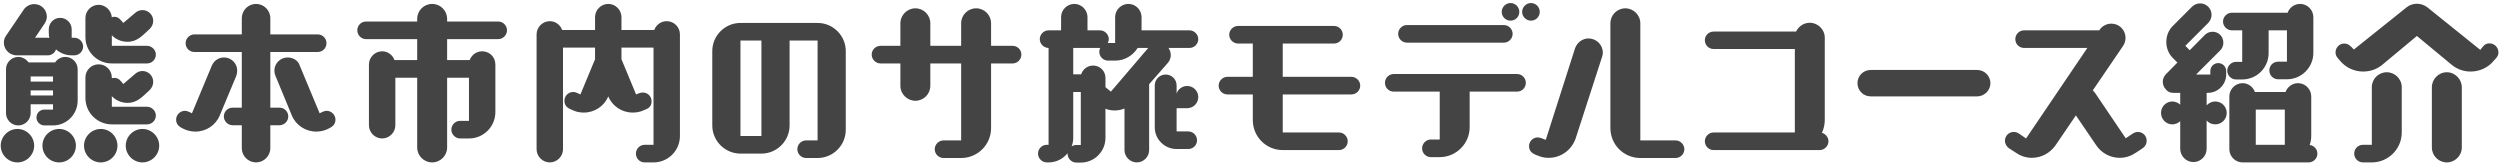 <?xml version="1.0" encoding="UTF-8"?> <svg xmlns="http://www.w3.org/2000/svg" width="795" height="52" viewBox="0 0 795 52" fill="none"><path d="M16.858 39.886H14.114C12.714 39.886 11.594 38.71 11.594 37.366C11.594 35.966 12.714 34.846 14.114 34.846H16.858V33.166H9.746V35.966C9.746 38.094 7.954 39.886 5.826 39.886C3.642 39.886 1.906 38.094 1.906 35.966V22.022C1.906 19.894 3.642 18.102 5.826 18.102C7.114 18.102 8.346 18.83 9.074 19.838H17.53C18.202 18.83 19.378 18.102 20.778 18.102C22.962 18.102 24.698 19.894 24.698 22.022V31.99C24.698 36.358 21.17 39.886 16.858 39.886ZM46.762 39.55H35.562C30.914 39.55 27.162 35.798 27.162 31.15V24.654C27.162 22.302 29.066 20.454 31.362 20.454C33.658 20.454 35.562 22.302 35.562 24.654V24.878C35.786 24.822 36.066 24.766 36.346 24.766C37.746 24.766 38.362 25.662 39.202 26.726L43.122 23.366C43.738 22.862 44.522 22.582 45.306 22.582C47.154 22.582 48.722 24.094 48.722 25.998C48.722 27.062 48.274 28.014 47.49 28.742C45.306 30.702 43.682 32.718 40.546 32.718C38.642 32.718 36.85 31.934 35.562 30.59V33.95H46.762C48.274 33.95 49.562 35.238 49.562 36.75C49.562 38.318 48.274 39.55 46.762 39.55ZM46.762 20.174H35.562C30.914 20.174 27.162 16.422 27.162 11.774V5.726C27.162 3.43 29.066 1.526 31.362 1.526C33.546 1.526 35.394 3.318 35.562 5.502C35.786 5.39 36.066 5.334 36.346 5.334C37.746 5.334 38.362 6.342 39.202 7.294L43.122 3.99C43.738 3.486 44.522 3.206 45.306 3.206C47.154 3.206 48.722 4.718 48.722 6.622C48.722 7.63 48.274 8.638 47.49 9.31C45.306 11.27 43.682 13.286 40.546 13.286C38.642 13.286 36.85 12.558 35.562 11.214V14.574H46.762C48.274 14.574 49.562 15.862 49.562 17.374C49.562 18.942 48.274 20.174 46.762 20.174ZM23.634 17.598H22.794C20.89 17.598 19.098 16.87 17.81 15.694C17.474 16.814 16.41 17.598 15.178 17.598H5.21C4.874 17.598 4.538 17.542 4.202 17.43C2.522 16.982 1.234 15.414 1.234 13.566C1.234 12.782 1.458 11.998 1.906 11.382L7.562 3.038C8.29 1.974 9.578 1.302 10.922 1.302C13.106 1.302 14.898 3.094 14.898 5.278C14.898 6.062 14.618 6.846 14.17 7.518L11.146 11.998H15.178C15.346 11.998 15.514 12.054 15.682 12.054C15.57 11.494 15.514 10.934 15.514 10.318V9.31C15.514 7.294 17.138 5.67 19.154 5.67C21.114 5.67 22.794 7.294 22.794 9.31V11.998H23.634C25.146 11.998 26.434 13.286 26.434 14.798C26.434 16.366 25.146 17.598 23.634 17.598ZM37.354 46.326C37.354 49.238 35.002 51.646 32.034 51.646C29.122 51.646 26.714 49.238 26.714 46.326C26.714 43.414 29.122 41.006 32.034 41.006C35.002 41.006 37.354 43.414 37.354 46.326ZM24.138 46.326C24.138 49.238 21.73 51.646 18.818 51.646C15.85 51.646 13.498 49.238 13.498 46.326C13.498 43.414 15.85 41.006 18.818 41.006C21.73 41.006 24.138 43.414 24.138 46.326ZM50.626 46.326C50.626 49.238 48.218 51.646 45.306 51.646C42.394 51.646 39.986 49.238 39.986 46.326C39.986 43.414 42.394 41.006 45.306 41.006C48.218 41.006 50.626 43.414 50.626 46.326ZM10.866 46.326C10.866 49.238 8.458 51.646 5.546 51.646C2.634 51.646 0.226 49.238 0.226 46.326C0.226 43.414 2.634 41.006 5.546 41.006C8.458 41.006 10.866 43.414 10.866 46.326ZM16.858 25.942V24.318H9.746V25.942H16.858ZM16.858 30.366V28.742H9.746V30.366H16.858ZM88.874 39.83H85.962V47.11C85.962 49.63 83.89 51.646 81.426 51.646C78.962 51.646 76.89 49.63 76.89 47.11V39.83H73.978C72.466 39.83 71.178 38.542 71.178 37.03C71.178 35.462 72.466 34.23 73.978 34.23H76.89V16.534H61.826C60.258 16.534 59.026 15.302 59.026 13.734C59.026 12.222 60.314 10.934 61.826 10.934H76.89V5.782C76.89 3.262 78.962 1.246 81.426 1.246C83.89 1.246 85.962 3.262 85.962 5.782V10.934H101.026C102.594 10.934 103.826 12.222 103.826 13.734C103.826 15.302 102.594 16.534 101.026 16.534H85.962V34.23H88.874C90.386 34.23 91.674 35.462 91.674 37.03C91.674 38.542 90.386 39.83 88.874 39.83ZM75.154 24.094L69.89 36.694C68.602 39.83 65.522 41.846 62.162 41.846C61.042 41.846 59.978 41.622 58.914 41.23C57.458 40.558 56.002 39.942 56.002 38.038C56.002 36.526 57.29 35.238 58.802 35.238C59.642 35.238 60.314 35.686 61.042 36.022L67.37 20.846C68.042 19.278 69.554 18.27 71.234 18.27C73.586 18.27 75.434 20.174 75.434 22.47C75.434 23.03 75.322 23.59 75.154 24.094ZM92.794 36.694L87.586 24.094C87.362 23.59 87.25 23.03 87.25 22.47C87.25 20.174 89.154 18.27 91.45 18.27C93.13 18.27 94.866 19.222 95.314 20.846L101.642 36.022C102.37 35.686 103.098 35.238 103.882 35.238C105.394 35.238 106.682 36.526 106.682 38.038C106.682 39.942 105.226 40.558 103.77 41.23C102.762 41.622 101.642 41.846 100.578 41.846C97.162 41.846 94.082 39.83 92.794 36.694ZM149.13 44.03H146.33C144.818 44.03 143.53 42.742 143.53 41.23C143.53 39.662 144.818 38.43 146.33 38.43H149.13V24.71H142.186V46.886C142.186 49.518 140.058 51.646 137.426 51.646C134.794 51.646 132.666 49.518 132.666 46.886V24.71H125.722V39.83C125.722 42.126 123.818 44.03 121.522 44.03C119.226 44.03 117.322 42.126 117.322 39.83V20.51C117.322 18.214 119.226 16.31 121.522 16.31C123.314 16.31 124.882 17.486 125.442 19.11H132.666V12.446H116.426C114.858 12.446 113.626 11.158 113.626 9.646C113.626 8.078 114.858 6.846 116.426 6.846H132.666V6.006C132.666 3.374 134.794 1.246 137.426 1.246C140.058 1.246 142.186 3.374 142.186 6.006V6.846H158.426C159.938 6.846 161.226 8.078 161.226 9.646C161.226 11.158 159.938 12.446 158.426 12.446H142.186V19.11H149.354C149.97 17.486 151.482 16.31 153.33 16.31C155.682 16.31 157.53 18.158 157.53 20.51V35.63C157.53 40.278 153.778 44.03 149.13 44.03ZM207.818 51.646H205.018C203.45 51.646 202.218 50.414 202.218 48.846C202.218 47.334 203.45 46.046 205.018 46.046H207.818V15.134H197.626V18.83L202.274 30.03C202.946 29.75 203.674 29.414 204.402 29.414C205.97 29.414 207.202 30.646 207.202 32.214C207.202 34.118 205.914 34.622 204.402 35.182C203.394 35.63 202.274 35.798 201.21 35.798C197.794 35.798 194.714 33.782 193.426 30.646C192.138 33.782 189.058 35.798 185.642 35.798C184.578 35.798 183.458 35.63 182.45 35.182C180.938 34.566 179.482 34.006 179.482 32.046C179.482 30.534 180.714 29.246 182.282 29.246C183.066 29.246 183.85 29.694 184.578 30.03L189.226 18.83V15.134H179.034V47.446C179.034 49.742 177.13 51.646 174.834 51.646C172.538 51.646 170.634 49.742 170.634 47.446V10.934C170.634 8.638 172.538 6.734 174.834 6.734C176.626 6.734 178.194 7.91 178.754 9.534H189.226V5.446C189.226 3.15 191.13 1.246 193.426 1.246C195.722 1.246 197.626 3.15 197.626 5.446V9.534H208.042C208.658 7.91 210.17 6.734 212.018 6.734C214.314 6.734 216.218 8.582 216.218 10.934V43.246C216.218 47.894 212.466 51.646 207.818 51.646ZM259.994 50.246H256.354C254.786 50.246 253.554 48.958 253.554 47.446C253.554 45.934 254.786 44.646 256.354 44.646H259.994V12.894H251.09V39.886C251.09 44.814 247.058 48.846 242.13 48.846H235.466C230.538 48.846 226.506 44.814 226.506 39.886V16.254C226.506 11.326 230.538 7.294 235.466 7.294H259.994C264.922 7.294 268.954 11.326 268.954 16.254V41.286C268.954 46.214 264.922 50.246 259.994 50.246ZM242.13 43.246V12.894H235.466V43.246H242.13ZM305.644 50.246H300.044C298.532 50.246 297.244 49.014 297.244 47.446C297.244 45.934 298.532 44.646 300.044 44.646H305.644V20.174H295.844V27.286C295.844 29.918 293.716 32.046 291.084 32.046C288.508 32.046 286.324 29.918 286.324 27.286V20.174H279.996C278.484 20.174 277.196 18.886 277.196 17.374C277.196 15.806 278.484 14.574 279.996 14.574H286.324V7.406C286.324 4.774 288.508 2.646 291.084 2.646C293.716 2.646 295.844 4.774 295.844 7.406V14.574H305.644V7.406C305.644 4.774 307.772 2.646 310.404 2.646C313.036 2.646 315.164 4.774 315.164 7.406V14.574H321.996C323.564 14.574 324.796 15.806 324.796 17.374C324.796 18.886 323.564 20.174 321.996 20.174H315.164V40.726C315.164 45.99 310.908 50.246 305.644 50.246ZM357.584 47.726V34.51C356.632 34.902 355.568 35.126 354.504 35.126C353.44 35.126 352.432 34.958 351.536 34.566V43.862C351.536 48.174 348.008 51.702 343.696 51.702H342.296C340.728 51.702 339.496 50.414 339.496 48.902V48.734C338.04 50.526 335.856 51.646 333.448 51.646H332.888C331.376 51.646 330.088 50.358 330.088 48.846C330.088 47.278 331.376 46.046 332.888 46.046H333.448V15.246C331.936 15.246 330.648 13.958 330.648 12.446C330.648 10.934 331.936 9.646 333.448 9.646H337.424V5.446C337.424 3.15 339.328 1.246 341.624 1.246C343.92 1.246 345.824 3.15 345.824 5.446V9.646H349.8C351.312 9.646 352.6 10.934 352.6 12.446C352.6 12.894 352.488 13.286 352.264 13.678H354.616V5.446C354.616 3.15 356.52 1.246 358.816 1.246C361.168 1.246 363.016 3.15 363.016 5.446V9.646H378.248C379.76 9.646 381.048 10.934 381.048 12.446C381.048 13.958 379.816 15.246 378.248 15.246H371.584C372.032 15.918 372.312 16.702 372.312 17.542C372.312 18.438 371.976 19.278 371.416 19.95L365.424 26.782V47.726C365.424 49.854 363.688 51.646 361.504 51.646C359.376 51.646 357.584 49.854 357.584 47.726ZM377.856 47.39H374.16C370.352 47.39 367.216 44.31 367.216 40.502V27.174C367.216 25.214 368.784 23.702 370.688 23.702C372.592 23.702 374.16 25.214 374.16 27.174V29.75C374.608 28.35 375.952 27.342 377.52 27.342C379.48 27.342 381.048 28.91 381.048 30.87C381.048 32.774 379.592 34.286 377.744 34.398H374.16V41.79H377.856C379.424 41.79 380.656 43.078 380.656 44.59C380.656 46.158 379.424 47.39 377.856 47.39ZM353.272 29.134L365.144 15.246H361.784C360.272 17.654 357.64 19.278 354.616 19.278H352.376C350.864 19.278 349.576 18.046 349.576 16.478C349.576 16.03 349.688 15.638 349.856 15.246H341.288V23.646H343.808C344.312 22.022 345.824 20.846 347.616 20.846C349.8 20.846 351.536 22.582 351.536 24.766V27.734L353.272 29.134ZM343.696 46.102V29.246H341.288V43.806C341.288 44.758 341.12 45.71 340.784 46.55C341.232 46.27 341.736 46.102 342.296 46.102H343.696ZM425.776 47.726H407.912C402.648 47.726 398.392 43.47 398.392 38.206V30.03H390.328C388.816 30.03 387.528 28.798 387.528 27.23C387.528 25.718 388.816 24.43 390.328 24.43H398.392V13.846H393.688C392.176 13.846 390.888 12.558 390.888 11.046C390.888 9.534 392.176 8.246 393.688 8.246H424.208C425.776 8.246 427.008 9.534 427.008 11.046C427.008 12.558 425.776 13.846 424.208 13.846H407.912V24.43H429.752C431.264 24.43 432.552 25.718 432.552 27.23C432.552 28.798 431.264 30.03 429.752 30.03H407.912V42.126H425.776C427.344 42.126 428.576 43.414 428.576 44.926C428.576 46.438 427.344 47.726 425.776 47.726ZM482.416 29.134H467.352V40.446C467.352 45.71 463.04 49.966 457.832 49.966H455.032C453.464 49.966 452.232 48.734 452.232 47.166C452.232 45.654 453.464 44.366 455.032 44.366H457.832V29.134H443.216C441.648 29.134 440.416 27.902 440.416 26.334C440.416 24.822 441.648 23.534 443.216 23.534H482.416C483.984 23.534 485.216 24.822 485.216 26.334C485.216 27.902 483.984 29.134 482.416 29.134ZM478.216 13.566H447.416C445.848 13.566 444.616 12.278 444.616 10.766C444.616 9.254 445.848 7.966 447.416 7.966H478.216C479.784 7.966 481.016 9.254 481.016 10.766C481.016 12.278 479.784 13.566 478.216 13.566ZM483.144 3.766C483.144 5.334 481.912 6.566 480.344 6.566C478.832 6.566 477.544 5.334 477.544 3.766C477.544 2.254 478.832 0.966 480.344 0.966C481.912 0.966 483.144 2.254 483.144 3.766ZM489.64 3.766C489.64 5.334 488.408 6.566 486.84 6.566C485.328 6.566 484.04 5.334 484.04 3.766C484.04 2.254 485.328 0.966 486.84 0.966C488.408 0.966 489.64 2.254 489.64 3.766ZM532.823 50.246H521.623C516.359 50.246 512.103 45.99 512.103 40.726V7.406C512.103 4.774 514.231 2.646 516.863 2.646C519.439 2.646 521.623 4.774 521.623 7.406V44.646H532.823C534.335 44.646 535.623 45.934 535.623 47.446C535.623 49.014 534.335 50.246 532.823 50.246ZM491.551 44.478L500.847 15.414C501.463 13.566 503.199 12.222 505.159 12.222C507.623 12.222 509.695 14.238 509.695 16.702C509.695 17.15 509.639 17.654 509.471 18.046L501.127 43.806C499.951 47.558 496.479 50.19 492.503 50.19C491.607 50.19 490.711 50.078 489.871 49.798C488.191 49.182 486.231 48.678 486.231 46.494C486.231 44.982 487.463 43.694 488.975 43.694C489.815 43.694 490.767 44.198 491.551 44.478ZM578.654 47.726H544.942C543.374 47.726 542.142 46.438 542.142 44.926C542.142 43.414 543.374 42.126 544.942 42.126H570.758V15.582H544.942C543.374 15.582 542.142 14.35 542.142 12.782C542.142 11.27 543.374 10.038 544.942 10.038H571.15C571.934 8.414 573.558 7.238 575.518 7.238C578.094 7.238 580.278 9.366 580.278 11.998V38.15C580.278 39.606 579.942 41.006 579.382 42.238C580.558 42.574 581.454 43.694 581.454 44.926C581.454 46.438 580.166 47.726 578.654 47.726ZM628.753 30.646H594.873C592.521 30.646 590.673 28.742 590.673 26.446C590.673 24.15 592.521 22.246 594.873 22.246H628.753C631.049 22.246 632.953 24.15 632.953 26.446C632.953 28.742 631.049 30.646 628.753 30.646ZM681.413 47.11L679.117 48.622C677.605 49.63 675.869 50.19 674.077 50.19C671.053 50.19 668.253 48.678 666.573 46.158L660.133 36.694L653.693 46.158C652.013 48.622 649.157 50.19 646.133 50.19C644.341 50.19 642.605 49.63 641.149 48.622L638.797 47.11C638.069 46.55 637.565 45.71 637.565 44.758C637.565 43.19 638.853 41.958 640.365 41.958C640.925 41.958 641.485 42.126 641.933 42.406L644.285 44.03L663.773 15.246H643.669C642.101 15.246 640.869 14.014 640.869 12.446C640.869 10.934 642.101 9.646 643.669 9.646H667.525L667.637 9.534C668.477 8.246 669.933 7.518 671.445 7.518C673.909 7.518 675.925 9.534 675.925 12.054C675.925 12.95 675.645 13.79 675.197 14.518L665.509 28.742C665.789 29.022 666.069 29.302 666.293 29.638L675.981 43.974L678.333 42.406C678.781 42.126 679.341 41.958 679.845 41.958C681.413 41.958 682.645 43.19 682.645 44.758C682.645 45.71 682.197 46.55 681.413 47.11ZM693.31 47.334V38.542C692.638 39.158 691.742 39.55 690.79 39.55C688.83 39.55 687.206 37.926 687.206 35.91C687.206 33.894 688.83 32.27 690.79 32.27C691.742 32.27 692.638 32.662 693.31 33.278V29.526H691.07C690.118 29.526 689.278 29.134 688.774 28.462C688.158 27.846 687.766 26.95 687.766 25.998C687.766 25.102 688.158 24.206 688.774 23.59L692.414 19.894L691.014 18.494C689.614 17.15 688.886 15.246 688.886 13.342C688.886 11.438 689.614 9.534 691.014 8.19L697.062 2.142C697.734 1.47 698.686 1.078 699.638 1.078C701.654 1.078 703.278 2.702 703.278 4.718C703.278 5.67 702.886 6.566 702.214 7.294L694.934 14.574L696.334 15.974L701.15 11.102C701.822 10.43 702.718 10.094 703.614 10.094C705.518 10.094 707.03 11.606 707.03 13.566C707.03 14.462 706.694 15.358 706.078 15.974L698.35 23.702H702.886V22.582C702.886 21.182 704.006 20.062 705.406 20.062C706.806 20.062 707.926 21.182 707.926 22.582V23.702C707.926 26.894 705.294 29.526 702.102 29.526H701.71V33.502C702.382 32.774 703.334 32.27 704.454 32.27C706.47 32.27 708.094 33.894 708.094 35.91C708.094 37.926 706.47 39.55 704.454 39.55C703.334 39.55 702.382 39.102 701.71 38.318V47.334C701.71 49.63 699.806 51.534 697.51 51.534C695.214 51.534 693.31 49.63 693.31 47.334ZM734.134 51.646H713.134C710.838 51.646 708.934 49.742 708.934 47.446V30.646C708.934 28.35 710.838 26.446 713.134 26.446C714.926 26.446 716.494 27.622 717.054 29.246H726.798C727.414 27.622 728.926 26.446 730.774 26.446C733.07 26.446 734.974 28.35 734.974 30.646V43.246C734.974 44.254 734.806 45.206 734.47 46.102C735.87 46.27 736.934 47.446 736.934 48.846C736.934 50.358 735.702 51.646 734.134 51.646ZM727.246 25.214H724.446C722.878 25.214 721.646 23.926 721.646 22.414C721.646 20.846 722.878 19.614 724.446 19.614H727.246V9.646H721.422V16.87C721.422 21.518 717.67 25.27 713.022 25.27H711.062C709.55 25.27 708.262 24.038 708.262 22.47C708.262 20.958 709.55 19.67 711.062 19.67H713.022V9.646H709.718C708.206 9.646 706.918 8.358 706.918 6.846C706.918 5.334 708.206 4.046 709.718 4.046H727.47C728.03 2.422 729.598 1.246 731.446 1.246C733.742 1.246 735.646 3.15 735.646 5.446V16.814C735.646 21.462 731.838 25.214 727.246 25.214ZM726.574 46.046V34.846H717.334V46.046H726.574ZM779.662 20.622L768.574 11.438L757.542 20.622C755.862 22.022 753.678 22.75 751.494 22.75C748.638 22.75 745.95 21.518 744.102 19.278C743.374 18.438 742.702 17.822 742.702 16.646C742.702 15.134 743.934 13.846 745.446 13.846C746.846 13.846 747.63 14.798 748.526 15.75L765.326 2.31C766.222 1.582 767.398 1.19 768.574 1.19C769.75 1.19 770.926 1.582 771.878 2.31L788.734 15.862C789.574 14.798 790.134 13.79 791.646 13.79C793.214 13.79 794.502 15.078 794.502 16.646C794.502 17.822 793.83 18.438 793.046 19.278C791.254 21.518 788.51 22.75 785.654 22.75C783.47 22.75 781.342 22.022 779.662 20.622ZM754.238 51.646H751.438C749.87 51.646 748.638 50.358 748.638 48.846C748.638 47.278 749.87 46.046 751.438 46.046H754.238V27.734C754.238 25.102 756.366 22.974 758.998 22.974C761.574 22.974 763.758 25.102 763.758 27.734V42.126C763.758 47.39 759.446 51.646 754.238 51.646ZM773.334 46.886V27.734C773.334 25.158 775.462 22.974 778.094 22.974C780.67 22.974 782.854 25.158 782.854 27.734V46.886C782.854 49.518 780.67 51.646 778.094 51.646C775.462 51.646 773.334 49.518 773.334 46.886Z" fill="#444444"></path></svg> 